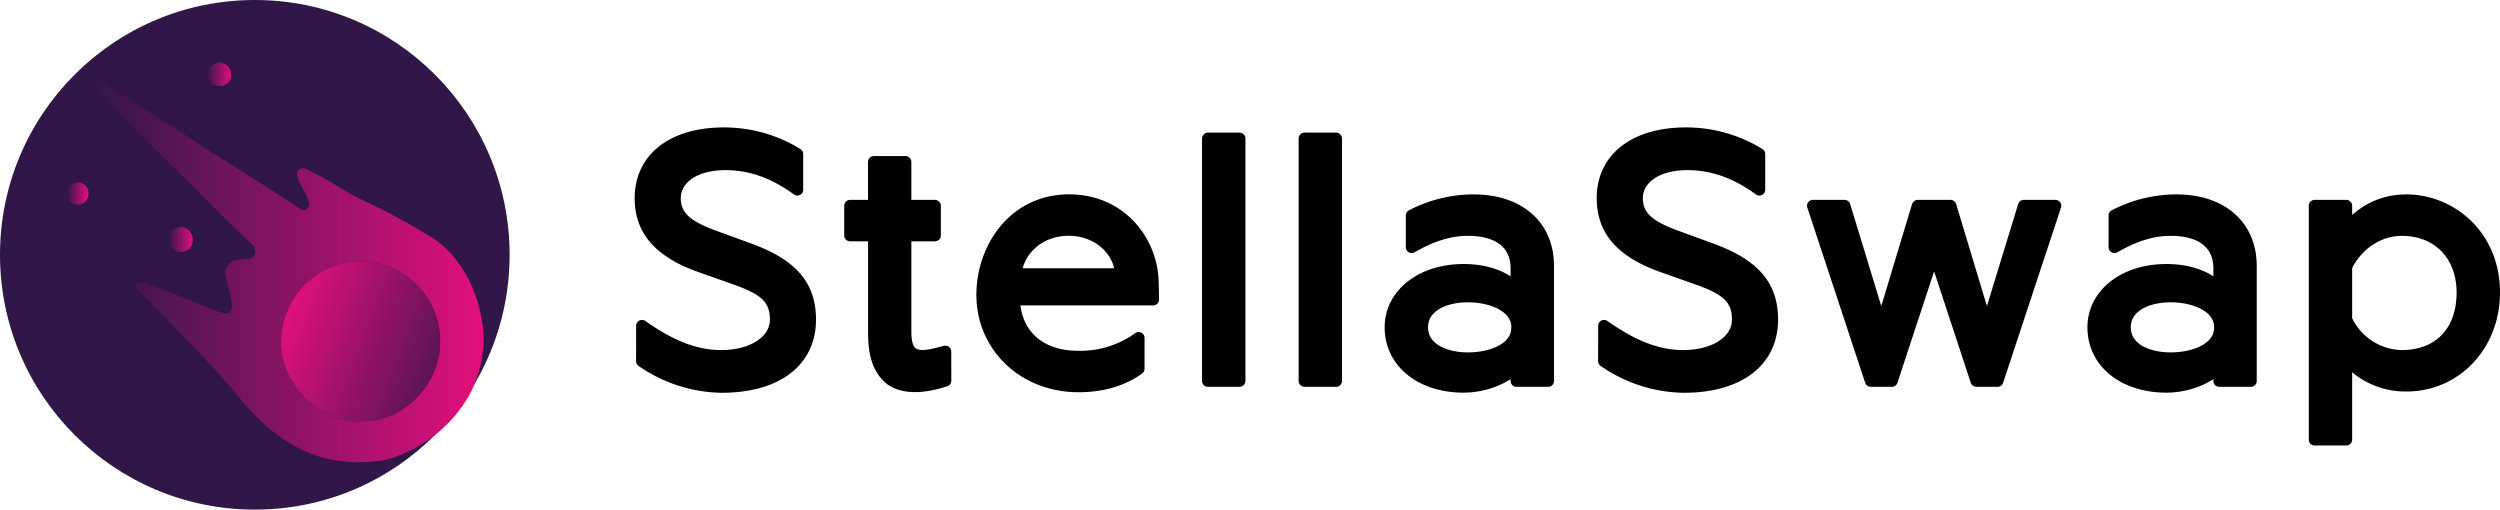 <svg id="Layer_1" data-name="Layer 1"
  xmlns="http://www.w3.org/2000/svg"
  xmlns:xlink="http://www.w3.org/1999/xlink" viewBox="0 0 932.66 190.12">
  <defs>
    <style>.cls-1{fill:#301748;}.cls-2{fill:url(#linear-gradient);}.cls-3{fill:url(#linear-gradient-2);}.cls-4{fill:url(#linear-gradient-3);}.cls-5{fill:url(#linear-gradient-4);}.cls-6{fill:url(#linear-gradient-5);}.cls-7{fill:#000;stroke:#000;stroke-linecap:round;stroke-linejoin:round;stroke-width:4.37px;}</style>
    <linearGradient id="linear-gradient" x1="11304.32" y1="100.72" x2="11452.08" y2="100.72" gradientTransform="matrix(-1, 0, 0, 1, 11484.75, 0)" gradientUnits="userSpaceOnUse">
      <stop offset="0" stop-color="#e2107b"/>
      <stop offset="1" stop-color="#301748"/>
    </linearGradient>
    <linearGradient id="linear-gradient-2" x1="11412.83" y1="89.3" x2="11421.79" y2="89.3" gradientTransform="matrix(-1, 0, 0, 1, 11484.75, 0)" gradientUnits="userSpaceOnUse">
      <stop offset="0" stop-color="#e2107b"/>
      <stop offset="1" stop-color="#301748"/>
      <stop offset="1" stop-color="#0d1126"/>
    </linearGradient>
    <linearGradient id="linear-gradient-3" x1="11398.53" y1="27.7" x2="11407.71" y2="27.7" xlink:href="#linear-gradient-2"/>
    <linearGradient id="linear-gradient-4" x1="11451.73" y1="72.2" x2="11460.01" y2="72.2" xlink:href="#linear-gradient-2"/>
    <linearGradient id="linear-gradient-5" x1="11304.59" y1="145.03" x2="11378.39" y2="116.58" gradientTransform="matrix(-1, 0, 0, 1, 11484.75, 0)" gradientUnits="userSpaceOnUse">
      <stop offset="0" stop-color="#0d1126"/>
      <stop offset="0" stop-color="#301748"/>
      <stop offset="1" stop-color="#e2107b"/>
    </linearGradient>
  </defs>
  <circle class="cls-1" cx="95.06" cy="95.06" r="95.06"/>
  <path class="cls-2" d="M98.67,158.37a95.23,95.23,0,0,1-9-9.52c-6.63-8.53-21.4-23.53-25.07-27.27-4.23-4.31-8.5-8.61-12.69-13-.61-.63-1.6-1.36-1-2.42s1.76-.9,2.78-.84a4.35,4.35,0,0,1,1.33.3q4.5,1.78,9,3.61c6,2.42,11.87,4.93,17.88,7.2,3.62,1.37,5.15,0,4.47-3.79-.57-3.17-1.37-6.28-2.22-9.4A4.93,4.93,0,0,1,88.31,97c1.24-.18,2.49-.21,3.73-.31s2.51-.4,3-1.84A3.17,3.17,0,0,0,94,91.23c-4.08-3.93-8.11-7.9-12.15-11.88q-15.18-15-30.34-30-9-8.85-17.92-17.69c-.59-.58-1.21-1.09-.74-2s1.26-.8,2.07-.64c2.48.5,4.27,2.28,6.23,3.62,5.23,3.6,10.7,6.82,16,10.23,3.7,2.35,7.46,4.61,11.15,7s7.19,4.75,10.82,7.06c5.22,3.31,10.49,6.53,15.7,9.85,5.62,3.58,11.2,7.22,16.78,10.86,1,.66,1.93,1,3,.06s.91-1.88.43-3.15c-1.12-3-3.21-5.42-4-8.49-.28-1-.5-2,.5-2.78a2.42,2.42,0,0,1,2.86-.13,114,114,0,0,1,11.05,6A113.17,113.17,0,0,0,139,76.42c7.61,3.62,14.88,7.86,22.08,12.16a35.19,35.19,0,0,1,10.07,9.7,45.18,45.18,0,0,1,5.21,9.27,56.76,56.76,0,0,1,3.83,14.87c1.18,9.12-2.15,20.84-6.4,27.12a51.38,51.38,0,0,1-13.9,14.52,57,57,0,0,1-12,6.23c-4.43,1.74-9,2-13.91,2.18a9.63,9.63,0,0,1-1.2,0C122.66,171.86,112.7,170.42,98.67,158.37Zm65.51-30.46a29.71,29.71,0,0,0-30-30.32c-16.06.09-29.28,13.2-29.33,30.54,0,14.18,13.81,30,29.5,29C150.56,157.79,164.08,143.15,164.18,127.91Z"/>
  <path class="cls-3" d="M63,89.3A4.66,4.66,0,0,0,67.5,94a4.47,4.47,0,0,0,4.42-4.79,4.79,4.79,0,0,0-4.69-4.59A4.56,4.56,0,0,0,63,89.3Z"/>
  <path class="cls-4" d="M81.91,32.11c2.71,0,4.32-1.74,4.31-4.51a4.61,4.61,0,0,0-4.42-4.32c-2,0-4.75,2.54-4.77,4.45A4.65,4.65,0,0,0,81.91,32.11Z"/>
  <path class="cls-5" d="M33,72.18a3.93,3.93,0,0,0-4.13-4.12,4.57,4.57,0,0,0-4.15,4.31,4.32,4.32,0,0,0,4.15,4A4,4,0,0,0,33,72.18Z"/>
  <path class="cls-6" d="M134.35,157.08c16.21.71,29.73-13.93,29.83-29.17a29.71,29.71,0,0,0-30-30.32c-16.06.09-29.28,13.2-29.33,30.54C104.8,142.31,118.66,158.08,134.35,157.08Z"/>
  <path class="cls-7" d="M239.51,121.54c8.32,5.84,18.09,11.24,29.47,11.24,12,0,20.43-5.69,20.43-13.57,0-8.17-4.82-11.38-14.3-14.88l-14.15-5c-15-5.4-22-13.42-22-25.39,0-14.88,12-24.22,31.07-24.22a52.07,52.07,0,0,1,27.43,7.74V70.77c-8-5.83-16.63-9.48-26.85-9.48-11.38,0-18.82,5.25-18.82,12.69s5.84,10.8,13.86,13.86L279.78,93c15.75,5.83,22.46,13.57,22.46,26.26,0,15.61-12.54,25.09-33,25.09a53.39,53.39,0,0,1-29.76-9.63Z"/>
  <path class="cls-7" d="M352.72,142c-8.75,2.92-15.75,2.77-20.27-.29-4.38-3.36-6.42-8.9-6.42-17.07V87.84h-8.9V76.75H326V60.41h11.81V76.75h11V87.84h-11v36c0,3.79.73,6.42,2.19,7.58,2.77,2.49,7.73,1,12.69-.29Z"/>
  <path class="cls-7" d="M366.44,110c0-17.51,11.82-35.31,32.39-35.31,19,0,30.49,14.74,31.22,29.76,0,1.46.15,2.63.15,7.3H378.26c.73,13.42,9.77,21.3,24.07,21.3a37.09,37.09,0,0,0,22.47-7v11.52c-6,4.38-13.72,6.57-22.47,6.57C382.05,144.16,366.44,129.42,366.44,110Zm51.79-7.73c-.73-9.34-9-16.49-19.55-16.49s-18.67,7-19.84,16.49Z"/>
  <path class="cls-7" d="M450.62,142.12V51.66h11.82v90.46Z"/>
  <path class="cls-7" d="M486.66,142.12V51.66h11.81v90.46Z"/>
  <path class="cls-7" d="M518.75,122.13c0-12.4,11.53-21.45,27.28-21.45,8.32,0,15.32,2.48,19.7,7V100.1c0-9-6.42-14.3-18.09-14.3-8,0-14.88,2.92-21,6.42V80.4a50.12,50.12,0,0,1,23.2-5.69c16.78,0,27.72,9.48,27.72,24.51v42.9H565.73v-5.26c-3.35,3.65-11.09,7.44-19.7,7.44C530,144.3,518.75,135.11,518.75,122.13Zm47.27,0c0-7.88-9.63-11.53-18.38-11.53s-17.07,3.65-17.07,11.53,8.32,11.52,17.07,11.52S566,130.15,566,122.13Z"/>
  <path class="cls-7" d="M598.41,121.54c8.32,5.84,18.09,11.24,29.47,11.24,12,0,20.43-5.69,20.43-13.57,0-8.17-4.82-11.38-14.3-14.88l-14.15-5c-15-5.4-22-13.42-22-25.39,0-14.88,12-24.22,31.07-24.22a52,52,0,0,1,27.43,7.74V70.77c-8-5.83-16.63-9.48-26.84-9.48-11.38,0-18.82,5.25-18.82,12.69s5.83,10.8,13.86,13.86L638.68,93c15.76,5.83,22.47,13.57,22.47,26.26,0,15.61-12.55,25.09-33,25.09a53.4,53.4,0,0,1-29.77-9.63Z"/>
  <path class="cls-7" d="M697.91,142.12,676.32,76.75h11.82l13.71,44.94,13.57-44.94h12.25l13.57,44.94L755,76.75h11.81l-21.59,65.37H737.3L721.55,94.26l-15.76,47.86Z"/>
  <path class="cls-7" d="M780.93,122.13c0-12.4,11.52-21.45,27.28-21.45,8.32,0,15.32,2.48,19.7,7V100.1c0-9-6.42-14.3-18.09-14.3-8,0-14.89,2.92-21,6.42V80.4A50.11,50.11,0,0,1,812,74.71c16.78,0,27.72,9.48,27.72,24.51v42.9H827.91v-5.26c-3.36,3.65-11.09,7.44-19.7,7.44C792.16,144.3,780.93,135.11,780.93,122.13Zm47.27,0c0-7.88-9.63-11.53-18.38-11.53s-17.08,3.65-17.08,11.53,8.32,11.52,17.08,11.52S828.2,130.15,828.2,122.13Z"/>
  <path class="cls-7" d="M863.5,164V76.75h11.82v8.76c6.28-7.3,13.72-10.8,22.47-10.8,16.05,0,32.68,12.69,32.68,34.43,0,19.7-14.3,34.73-32.68,34.73a28.86,28.86,0,0,1-22.47-10.22V164Zm55.15-54.86c0-14-9.19-23.34-22.61-23.34-8.61,0-16.78,5.4-20.72,13.71v19.7A23.26,23.26,0,0,0,896,132.78C909.9,132.78,918.65,123.73,918.65,109.14Z"/>
</svg>